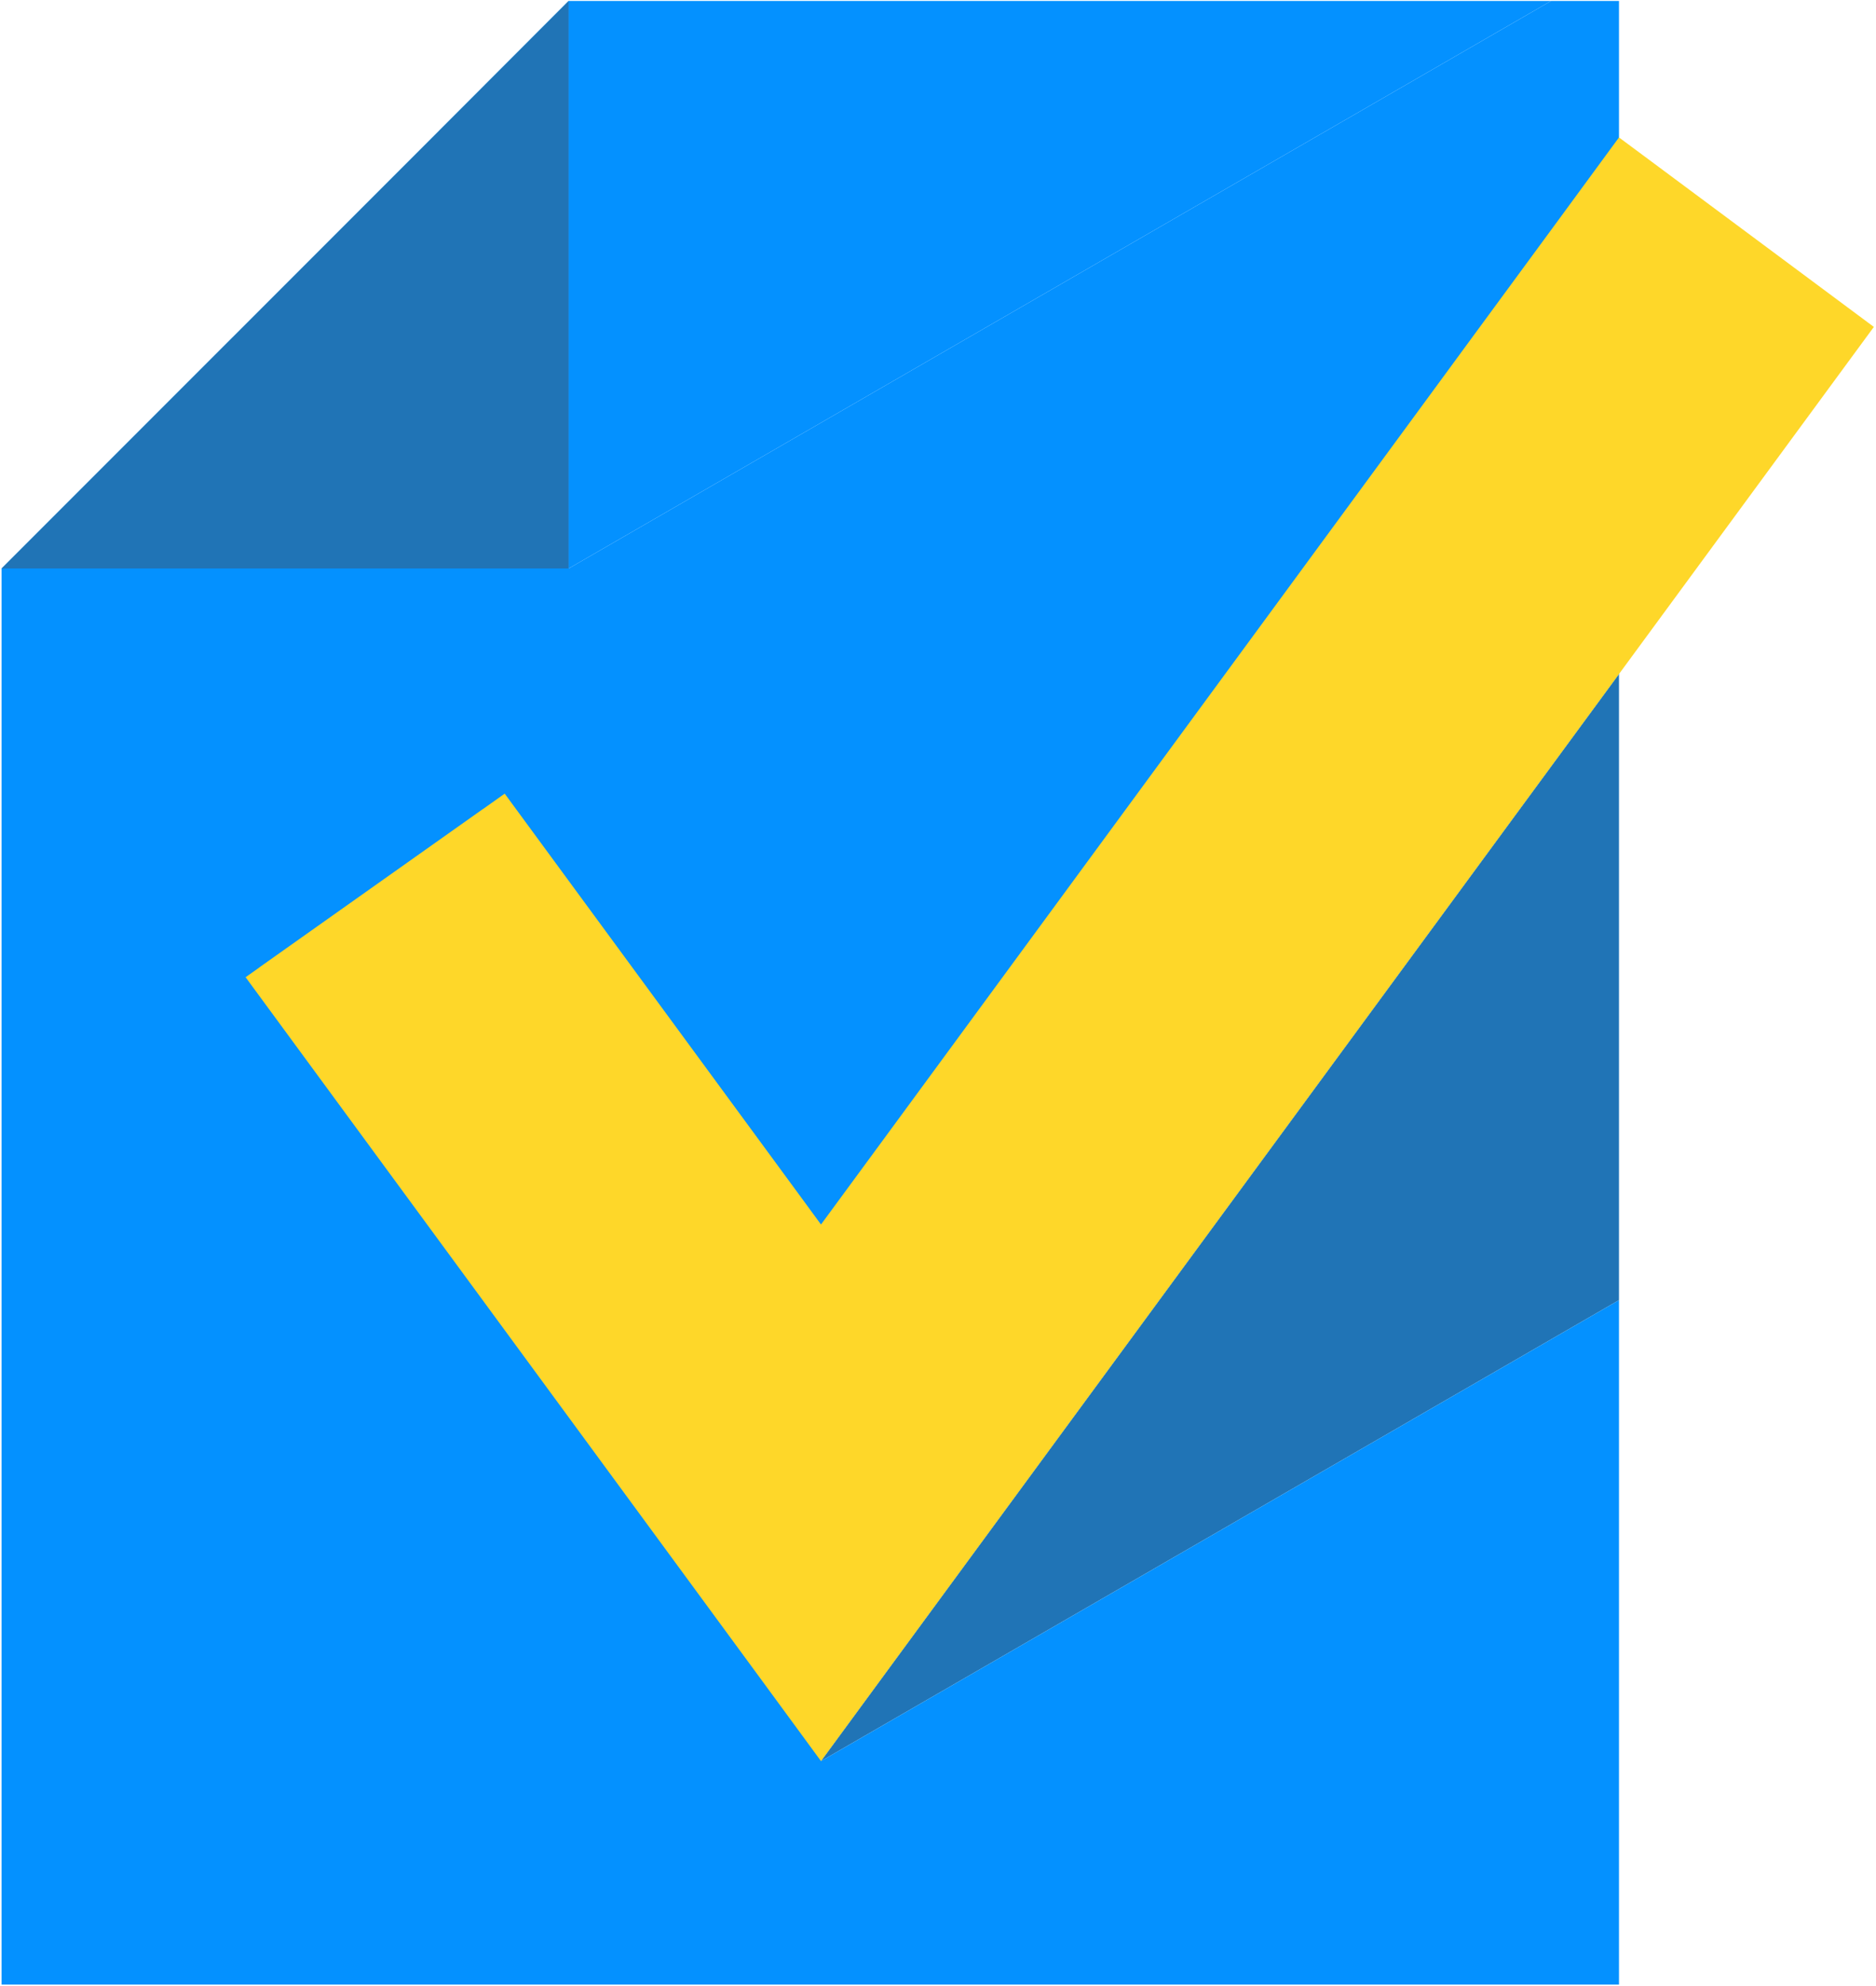 <svg width="501" height="530" viewBox="0 0 501 530" fill="none" xmlns="http://www.w3.org/2000/svg">
<path fill-rule="evenodd" clip-rule="evenodd" d="M432.362 179.898V347.002L219.248 470.033L234.23 449.625L240.956 440.467L405.263 216.784L414.281 204.516L428.75 184.821L432.362 179.898" fill="#2074B6"/>
<path fill-rule="evenodd" clip-rule="evenodd" d="M234.231 449.625L219.248 470.033L432.362 347.002V529.688H0.427V151.728L115.125 37.035L151.872 0.247V151.728L319.358 55.026L364.984 28.696L414.243 0.247H432.362V179.898L428.75 184.821L414.281 204.516L405.263 216.784L240.956 440.467L234.231 449.625" fill="#0491FF"/>
<path fill-rule="evenodd" clip-rule="evenodd" d="M151.872 0.247V151.728H0.427L115.125 37.035L151.872 0.247Z" fill="#2074B6"/>
<path fill-rule="evenodd" clip-rule="evenodd" d="M500.427 87.252L432.362 179.898L428.751 184.821L414.281 204.516L405.263 216.784L240.957 440.467L234.231 449.625L219.249 470.033L213.33 461.96L204.282 449.625L65.588 260.818L69.222 258.247L69.204 258.232L99.05 237.104L128.895 215.977V216L134.783 211.822L213.33 318.741L219.249 326.817L234.947 305.463L384.943 101.247L392.174 91.392L415.329 59.889L430.372 39.388L432.362 36.681L441.192 43.233L471.036 65.409L500.427 87.252" fill="#FED729"/>
<path fill-rule="evenodd" clip-rule="evenodd" d="M364.984 0.247H151.872V151.728L319.358 55.026L364.984 28.696L414.243 0.247H364.984Z" fill="#0491FF"/>
</svg>
